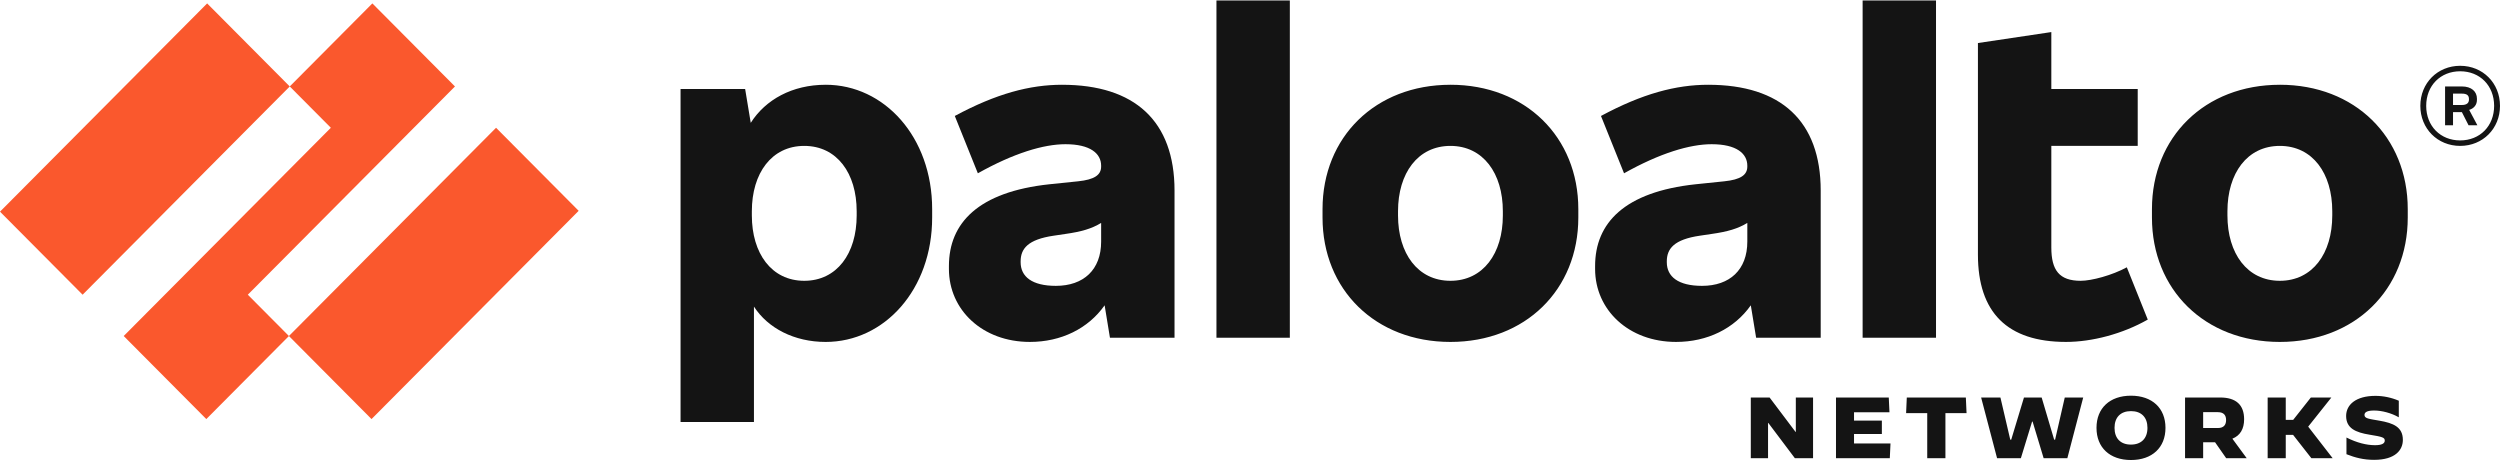 <?xml version="1.0" encoding="UTF-8"?>
<svg width="348px" height="65px" viewBox="0 0 348 65" version="1.1" xmlns="http://www.w3.org/2000/svg" xmlns:xlink="http://www.w3.org/1999/xlink">
    <title>paloalto-networks-logo</title>
    <g id="Page-1" stroke="none" stroke-width="1" fill="none" fill-rule="evenodd">
        <g id="paloalto-networks-logo" fill-rule="nonzero">
            <path d="M146.975,39.791 C143.647,39.791 142.072,38.501 142.072,36.505 L142.072,36.387 C142.072,34.627 143.064,33.336 146.683,32.807 L148.259,32.573 C150.561,32.25 151.979,31.823 153.279,31.031 L153.279,33.63 C153.279,37.561 150.827,39.791 146.975,39.791 M147.85,11.799 C143.356,11.799 138.686,13.032 132.908,16.142 L136.118,24.122 C141.138,21.306 145.282,20.074 148.318,20.074 C151.761,20.074 153.278,21.364 153.278,23.067 L153.278,23.184 C153.278,24.358 152.345,25.004 150.068,25.238 L146.099,25.648 C136.176,26.705 132.09,31.048 132.09,37.033 L132.09,37.443 C132.09,43.136 136.76,47.596 143.356,47.596 C147.698,47.596 151.472,45.753 153.764,42.499 L154.504,47.009 L163.494,47.009 L163.494,26.53 C163.494,16.847 157.948,11.8 147.85,11.8" id="Shape" fill="#141414"></path>
            <path d="M63.331,12.034 L51.832,0.474 L40.334,12.034 L46.054,17.785 L17.219,46.774 L28.718,58.335 L40.217,46.774 L34.496,41.023 L63.331,12.034 M0,29.463 L11.499,41.023 L40.333,12.034 L28.834,0.474 L0,29.463 M40.217,46.774 L51.716,58.335 L80.55,29.346 L69.051,17.785 L40.217,46.774" id="Shape" fill="#FA582D"></path>
            <path d="M169.33,47.009 L179.545,47.009 L179.545,0.063 L169.33,0.063 L169.33,47.009 Z M119.25,29.991 C119.25,35.272 116.506,39.087 111.953,39.087 C107.4,39.087 104.657,35.272 104.657,29.991 L104.657,29.404 C104.657,24.123 107.4,20.309 111.953,20.309 C116.506,20.309 119.249,24.123 119.249,29.404 L119.249,29.991 L119.25,29.991 Z M114.93,11.8 C110.286,11.8 106.558,13.866 104.504,17.101 L103.723,12.387 L94.733,12.387 L94.733,58.747 L104.949,58.747 L104.949,42.677 C106.893,45.691 110.572,47.597 114.929,47.597 C123.102,47.597 129.756,40.32 129.756,30.286 L129.756,29.11 C129.756,19.075 123.102,11.798 114.93,11.798 L114.93,11.8 Z M324.652,29.991 C324.652,35.272 321.909,39.087 317.355,39.087 C312.802,39.087 310.059,35.272 310.059,29.991 L310.059,29.404 C310.059,24.123 312.802,20.309 317.355,20.309 C321.909,20.309 324.652,24.123 324.652,29.404 L324.652,29.991 L324.652,29.991 Z M317.355,11.8 C306.908,11.8 299.552,19.077 299.552,29.112 L299.552,30.286 C299.552,40.32 306.908,47.597 317.355,47.597 C327.803,47.597 335.159,40.32 335.159,30.286 L335.159,29.11 C335.159,19.075 327.803,11.798 317.355,11.798 L317.355,11.8 Z M341.461,13.032 L342.689,13.032 C343.387,13.032 343.68,13.267 343.68,13.795 L343.68,13.853 C343.68,14.323 343.387,14.616 342.689,14.616 L341.461,14.616 L341.461,13.032 Z M344.79,13.912 L344.79,13.736 C344.79,12.739 344.03,12.034 342.689,12.034 L340.354,12.034 L340.354,17.433 L341.461,17.433 L341.461,15.613 L342.697,15.613 L343.621,17.433 L344.849,17.433 L343.709,15.297 C344.402,15.085 344.789,14.565 344.789,13.912 L344.79,13.912 Z" id="Shape" fill="#141414"></path>
            <path d="M342.455,19.546 C339.712,19.546 337.727,17.55 337.727,14.734 C337.727,11.917 339.712,9.922 342.455,9.922 C345.198,9.922 347.183,11.917 347.183,14.734 C347.183,17.55 345.198,19.546 342.455,19.546 M342.455,9.159 C339.304,9.159 336.91,11.565 336.91,14.734 C336.91,17.903 339.304,20.309 342.455,20.309 C345.606,20.309 348,17.903 348,14.734 C348,11.564 345.606,9.159 342.455,9.159 M259.277,47.009 L269.493,47.009 L269.493,0.063 L259.277,0.063 L259.277,47.009 Z M289.631,39.087 C286.654,39.087 285.545,37.62 285.545,34.451 L285.545,20.309 L297.57,20.309 L297.57,12.386 L285.545,12.386 L285.545,4.464 L275.328,5.99 L275.328,35.449 C275.328,43.488 279.414,47.596 287.587,47.596 C291.205,47.596 295.467,46.481 298.969,44.486 L296.052,37.209 C294.007,38.324 291.149,39.087 289.631,39.087 M236.923,39.791 C233.595,39.791 232.019,38.501 232.019,36.505 L232.019,36.387 C232.019,34.627 233.012,33.336 236.63,32.807 L238.207,32.573 C240.509,32.25 241.926,31.823 243.227,31.031 L243.227,33.63 C243.227,37.561 240.775,39.791 236.923,39.791 M237.798,11.799 C233.304,11.799 228.634,13.032 222.856,16.142 L226.066,24.122 C231.086,21.306 235.23,20.074 238.266,20.074 C241.709,20.074 243.226,21.364 243.226,23.067 L243.226,23.184 C243.226,24.358 242.292,25.004 240.016,25.238 L236.047,25.648 C226.124,26.705 222.038,31.048 222.038,37.033 L222.038,37.443 C222.038,43.136 226.708,47.596 233.304,47.596 C237.645,47.596 241.42,45.753 243.712,42.499 L244.452,47.009 L253.442,47.009 L253.442,26.53 C253.442,16.847 247.896,11.8 237.798,11.8 M209.197,29.991 C209.197,35.272 206.453,39.087 201.901,39.087 C197.348,39.087 194.605,35.272 194.605,29.991 L194.605,29.404 C194.605,24.123 197.348,20.309 201.901,20.309 C206.453,20.309 209.197,24.123 209.197,29.404 L209.197,29.991 L209.197,29.991 Z M201.9,11.8 C191.451,11.8 184.097,19.077 184.097,29.112 L184.097,30.286 C184.097,40.32 191.451,47.597 201.9,47.597 C212.348,47.597 219.702,40.32 219.702,30.286 L219.702,29.11 C219.702,19.075 212.348,11.798 201.9,11.798 L201.9,11.8 Z M243.711,55.333 L246.328,55.333 L249.941,60.125 L249.978,60.125 L249.978,55.333 L252.378,55.333 L252.378,63.781 L249.845,63.781 L246.148,58.869 L246.112,58.869 L246.112,63.781 L243.711,63.781 L243.711,55.333 M255.57,55.333 L262.916,55.333 L263.014,57.385 L258.08,57.385 L258.08,58.544 L261.955,58.544 L261.955,60.414 L258.08,60.414 L258.08,61.73 L263.157,61.73 L263.06,63.781 L255.57,63.781 L255.57,55.333 M268.271,57.506 L265.33,57.506 L265.425,55.333 L273.646,55.333 L273.744,57.506 L270.803,57.506 L270.803,63.781 L268.271,63.781 L268.271,57.506 M275.773,55.333 L278.459,55.333 L279.828,61.199 L279.962,61.199 L281.736,55.333 L284.199,55.333 L285.938,61.199 L286.071,61.199 L287.415,55.333 L289.983,55.333 L287.774,63.781 L284.474,63.781 L282.938,58.688 L282.866,58.688 L281.305,63.781 L277.992,63.781 L275.773,55.333 M298.926,59.557 C298.926,58.097 298.086,57.228 296.632,57.228 C295.181,57.228 294.342,58.097 294.342,59.558 C294.342,61.018 295.181,61.887 296.622,61.887 C298.072,61.887 298.926,61.017 298.926,59.557 M291.832,59.557 C291.832,56.806 293.692,55.08 296.632,55.08 C299.572,55.08 301.435,56.806 301.435,59.557 C301.435,62.309 299.573,64.034 296.632,64.034 C293.692,64.034 291.832,62.309 291.832,59.557 M308.731,59.581 C309.571,59.581 309.871,59.111 309.871,58.471 C309.871,57.831 309.571,57.373 308.731,57.373 L306.679,57.373 L306.679,59.581 L308.731,59.581 Z M304.16,55.333 L309.057,55.333 C311.289,55.333 312.381,56.395 312.381,58.363 C312.381,59.714 311.829,60.632 310.747,61.066 L312.74,63.781 L309.884,63.781 L308.336,61.561 L306.679,61.561 L306.679,63.781 L304.159,63.781 L304.159,55.333 L304.16,55.333 Z M315.658,55.333 L318.177,55.333 L318.177,58.447 L319.21,58.447 L321.67,55.333 L324.503,55.333 L324.516,55.346 L321.3,59.388 L324.696,63.769 L324.683,63.781 L321.742,63.781 L319.199,60.535 L318.177,60.535 L318.177,63.781 L315.658,63.781 L315.658,55.333 M326.627,63.226 L326.627,60.909 L326.64,60.909 C328.045,61.621 329.413,61.971 330.6,61.971 C331.501,61.971 331.959,61.754 331.959,61.331 C331.959,60.909 331.659,60.801 329.858,60.511 C327.888,60.197 326.581,59.606 326.581,57.904 C326.581,56.324 327.96,55.104 330.661,55.104 C331.741,55.104 332.871,55.334 333.913,55.78 L333.913,58.073 L333.903,58.085 C332.906,57.505 331.561,57.144 330.482,57.144 C329.522,57.144 329.136,57.374 329.136,57.759 C329.136,58.254 329.724,58.303 331.201,58.556 C333.171,58.894 334.478,59.449 334.478,61.235 C334.478,62.623 333.446,64.01 330.482,64.01 C329.015,64.01 327.852,63.709 326.627,63.226" id="Shape" fill="#141414"></path>
        </g>
    </g>
</svg>
